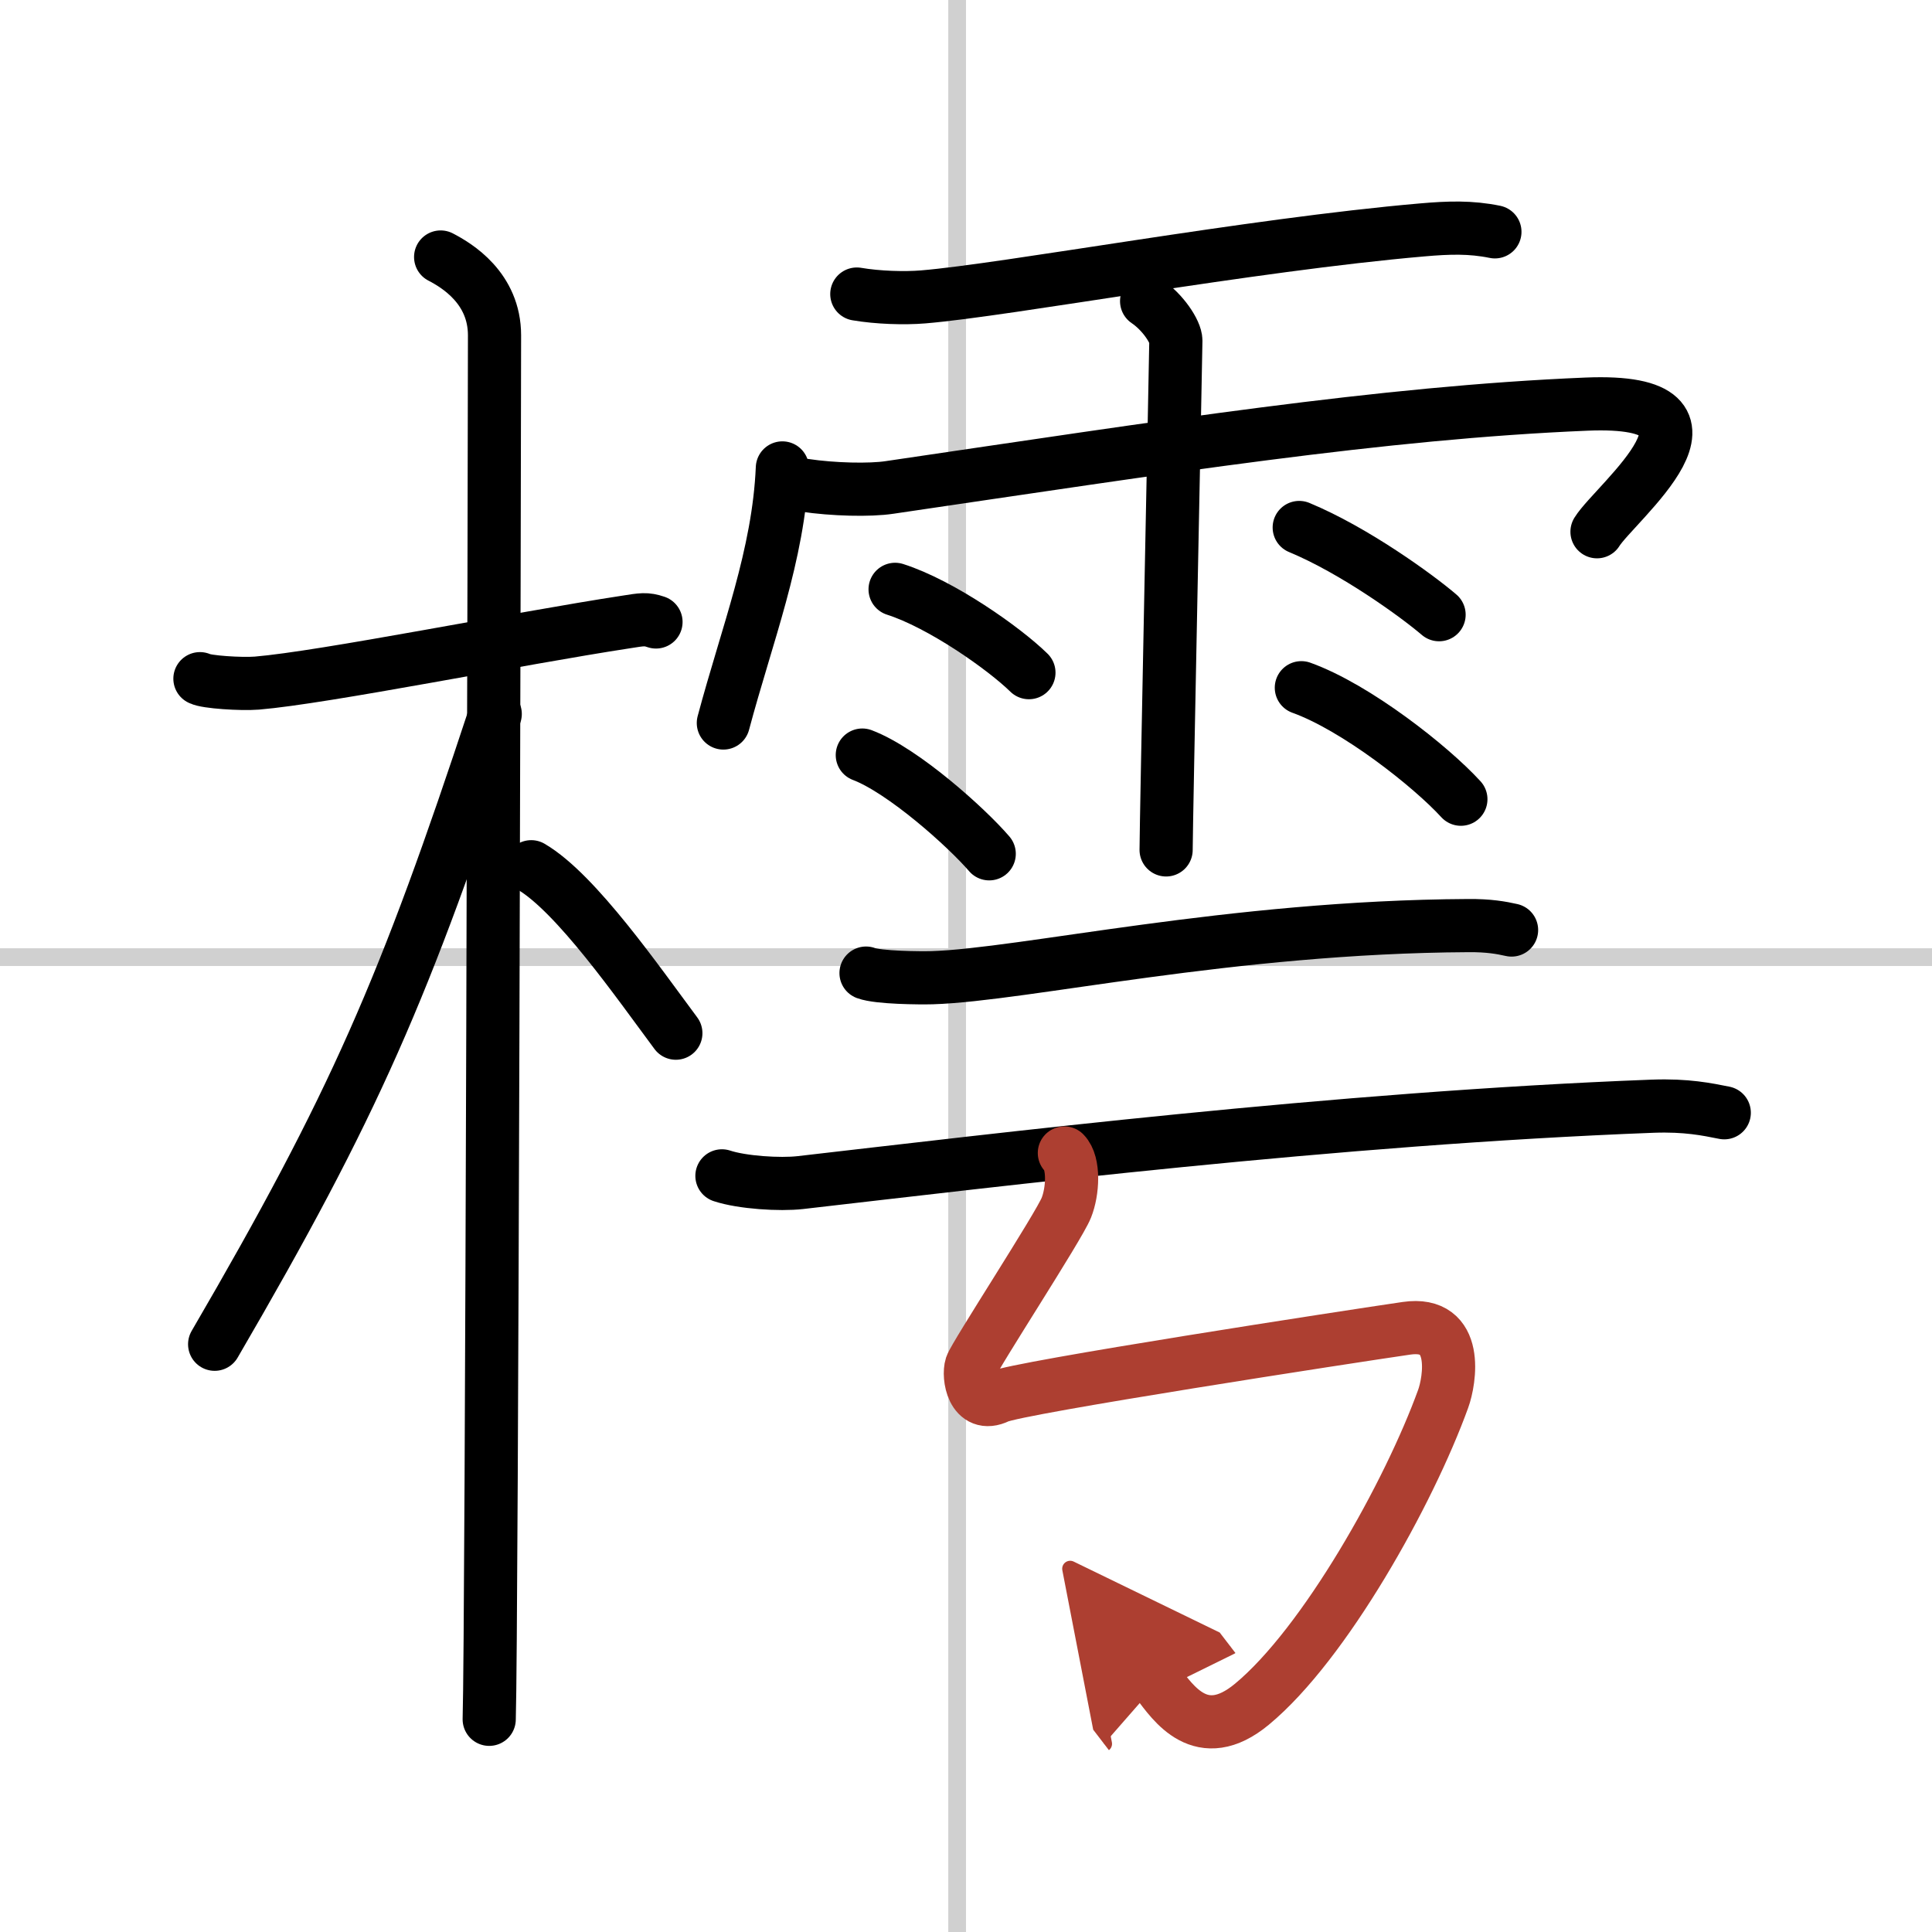 <svg width="400" height="400" viewBox="0 0 109 109" xmlns="http://www.w3.org/2000/svg"><defs><marker id="a" markerWidth="4" orient="auto" refX="1" refY="5" viewBox="0 0 10 10"><polyline points="0 0 10 5 0 10 1 5" fill="#ad3f31" stroke="#ad3f31"/></marker></defs><g fill="none" stroke="#000" stroke-linecap="round" stroke-linejoin="round" stroke-width="3"><rect width="100%" height="100%" fill="#fff" stroke="#fff"/><line x1="54" x2="54" y2="109" stroke="#d0d0d0" stroke-width="1"/><line x2="109" y1="54" y2="54" stroke="#d0d0d0" stroke-width="1"/><path d="m11.28 38.29c0.34 0.19 2.32 0.32 3.21 0.25 3.83-0.32 14.69-2.51 20.84-3.45 0.89-0.14 1.12-0.19 1.68 0"/><path d="m24.86 14.5c0.91 0.47 3.04 1.75 3.04 4.42 0 4.83-0.15 73.25-0.3 78.08"/><path d="M27.94,40.28C22.84,55.76,20,62.3,12.11,75.84"/><path d="m29.97 48.9c2.53 1.48 6.03 6.53 8.16 9.39"/><path d="m48.34 16.59c1.17 0.2 2.68 0.25 3.75 0.16 4.72-0.39 18.44-2.94 28.16-3.78 1.49-0.13 2.72-0.17 4.09 0.11"/><path d="m44.14 26.4c-0.21 4.93-2 9.4-3.33 14.39"/><path d="m45.4 27.38c1.59 0.24 3.68 0.29 4.79 0.12 15.52-2.28 27.76-4.22 39.31-4.7 9.15-0.38 1.62 5.55 0.6 7.2"/><path d="m64.69 16.99c0.92 0.62 1.65 1.73 1.65 2.23 0 0.49-0.55 27.36-0.55 28.73"/><path d="m50.5 33.25c2.6 0.83 6.14 3.32 7.55 4.7"/><path d="m48.65 42.6c2.32 0.88 5.9 4.1 7.16 5.57"/><path d="m73.3 29.76c3.11 1.29 6.64 3.85 7.89 4.92"/><path d="m73.42 38.8c3.09 1.11 7.31 4.44 9 6.29"/><path d="m48.86 54.9c0.7 0.26 3.03 0.28 3.73 0.26 5.16-0.16 16.83-2.87 30.24-2.94 1.17-0.01 1.87 0.12 2.45 0.25"/><path d="m40.73 66.34c1.15 0.38 3.28 0.51 4.42 0.38 10.91-1.25 30.22-3.63 48.09-4.31 1.92-0.07 3.08 0.18 4.04 0.37"/><path d="m60.05 65.05c0.57 0.58 0.48 2.17 0.11 3.09-0.42 1.06-5.17 8.34-5.36 8.92s0.08 2.44 1.51 1.75c1.08-0.52 20.01-3.43 23.04-3.87s2.44 2.97 2.07 3.98c-1.93 5.33-6.68 13.83-10.79 17.23-2.86 2.37-4.46-0.1-5.32-1.22" marker-end="url(#a)" stroke="#ad3f31"/></g></svg>
